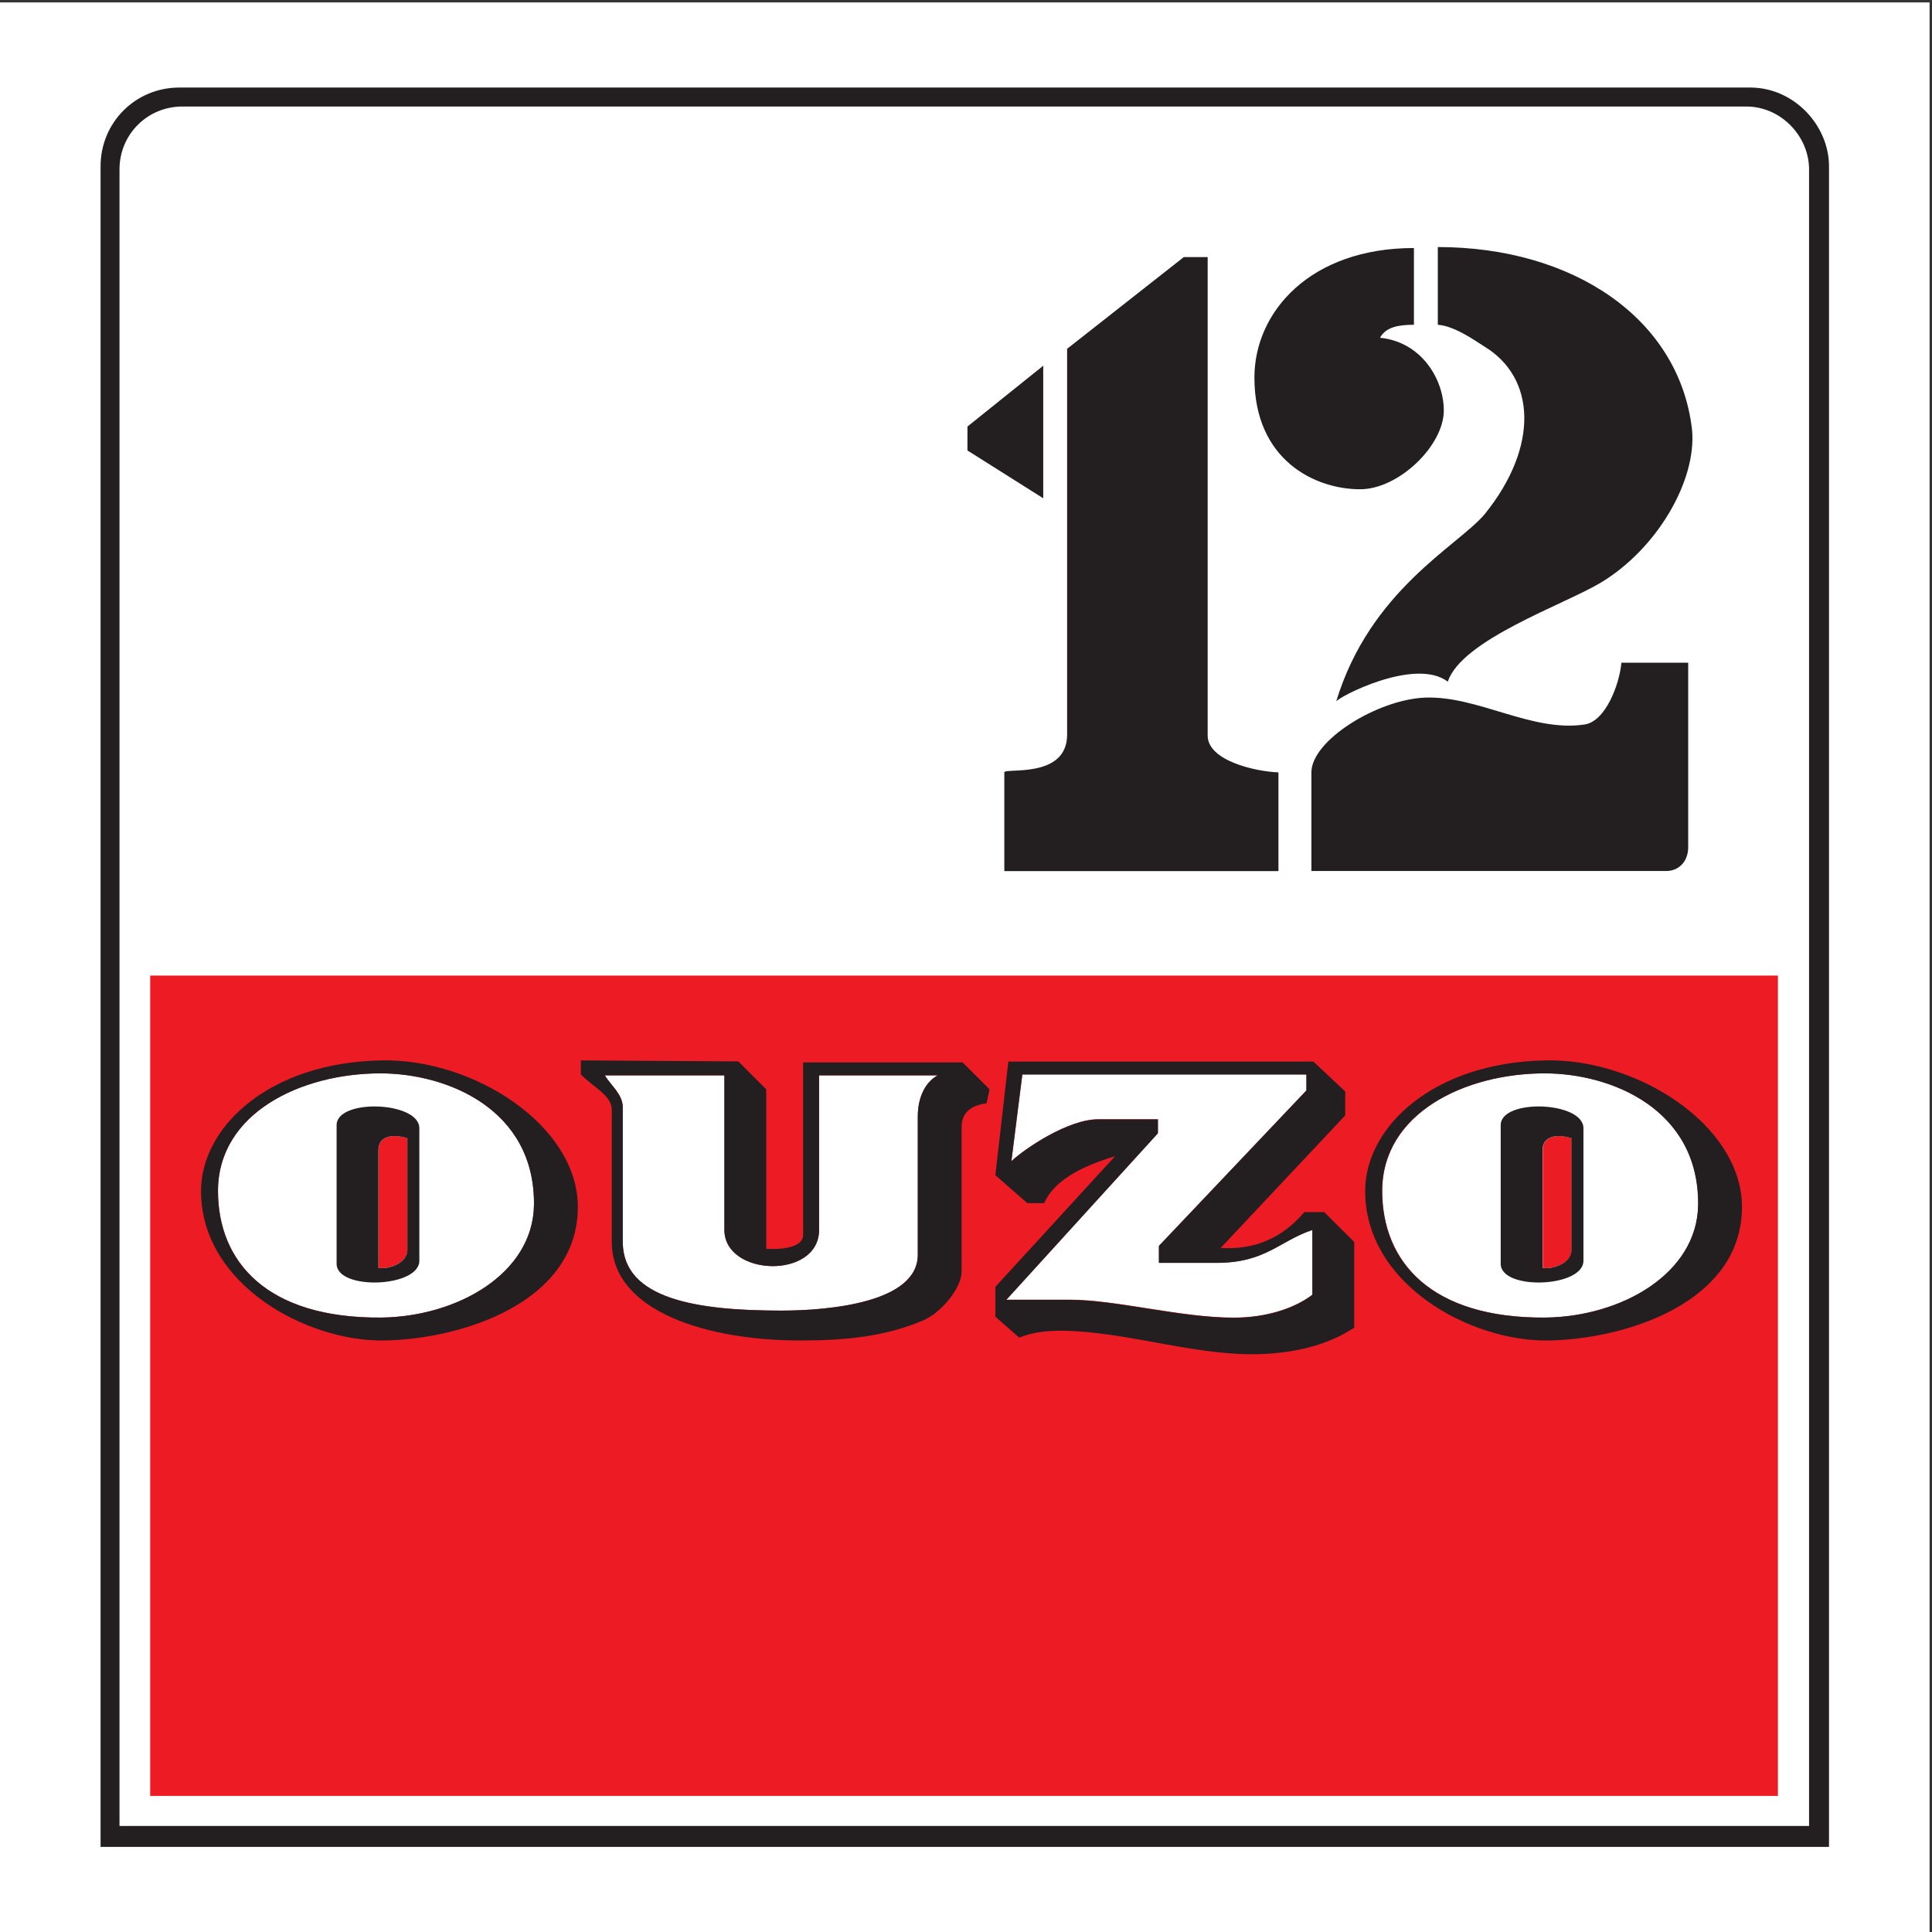 <?xml version="1.0" encoding="UTF-8"?>
<svg xmlns="http://www.w3.org/2000/svg" xmlns:xlink="http://www.w3.org/1999/xlink" width="193pt" height="193pt" viewBox="0 0 193 193" version="1.1">
<rect x="0" y="0" width="193" height="193" fill="#333333" stroke="none"/>
<g id="surface1">
<path style=" stroke:none;fill-rule:evenodd;fill:rgb(100%,100%,100%);fill-opacity:1;" d="M 0 0.242 L 192.758 0.242 L 192.758 193 L 0 193 L 0 0.242 "/>
<path style=" stroke:none;fill-rule:evenodd;fill:rgb(92.899%,10.999%,14.099%);fill-opacity:1;" d="M 15.004 179.406 L 177.609 179.406 L 177.609 97.457 L 15.004 97.457 L 15.004 179.406 "/>
<path style=" stroke:none;fill-rule:evenodd;fill:rgb(13.699%,12.199%,12.5%);fill-opacity:1;" d="M 18.211 10.641 L 174.445 10.641 C 177.93 10.641 180.719 13.629 180.719 16.914 L 180.719 182.406 L 11.938 182.406 L 11.938 16.914 C 11.938 13.43 14.727 10.641 18.211 10.641 Z M 17.914 8.746 L 174.844 8.746 C 179.223 8.746 182.711 12.531 182.711 16.613 L 182.711 184.496 L 10.047 184.496 L 10.047 16.613 C 10.047 12.234 13.531 8.746 17.914 8.746 "/>
<path style=" stroke:none;fill-rule:evenodd;fill:rgb(13.699%,12.199%,12.5%);fill-opacity:1;" d="M 104.215 36.535 L 104.215 49.777 L 96.645 45 L 96.645 42.609 Z M 106.602 34.844 L 118.254 25.684 L 120.641 25.684 L 120.641 73.477 C 120.641 75.969 125.32 77.062 127.711 77.16 L 127.711 87.02 L 100.328 87.02 L 100.328 77.16 C 100.328 76.664 106.602 77.859 106.602 73.379 L 106.602 34.844 "/>
<path style=" stroke:none;fill-rule:evenodd;fill:rgb(13.699%,12.199%,12.5%);fill-opacity:1;" d="M 143.633 32.445 L 143.633 24.68 C 157.078 24.68 167.73 31.75 169.027 42.902 C 169.523 47.98 165.539 54.852 159.863 58.234 C 156.18 60.426 146.023 63.91 144.629 68.094 C 141.344 65.605 133.578 69.688 133.477 70.086 C 136.863 58.934 145.625 54.551 148.312 51.367 C 153.789 44.594 153.395 37.723 148.312 34.637 C 147.52 34.141 145.328 32.547 143.633 32.445 Z M 141.246 32.445 C 139.75 32.445 138.457 32.645 137.859 33.742 C 141.941 34.141 144.23 37.824 144.23 41.012 C 144.23 44.496 139.75 48.875 135.867 48.875 C 131.387 48.875 125.312 45.988 125.312 37.723 C 125.312 31.152 130.891 24.777 141.246 24.777 L 141.246 32.445 "/>
<path style=" stroke:none;fill-rule:evenodd;fill:rgb(13.699%,12.199%,12.5%);fill-opacity:1;" d="M 131.004 87.012 L 131.004 77.156 C 131.004 73.969 137.578 69.887 142.355 69.688 C 147.633 69.488 153.012 73.172 158.289 72.375 C 160.379 72.078 161.773 68.395 161.973 66.203 L 168.645 66.203 L 168.645 84.625 C 168.645 86.117 167.648 87.012 166.453 87.012 L 131.004 87.012 "/>
<path style=" stroke:none;fill-rule:evenodd;fill:rgb(100%,100%,100%);fill-opacity:1;" d="M 37.812 126.641 L 37.812 114.891 C 37.812 113.598 39.008 113.199 40.703 113.695 L 40.703 124.848 C 40.703 126.344 38.512 126.84 37.812 126.641 Z M 21.781 118.973 C 21.781 111.207 30.047 107.223 38.012 107.223 C 44.684 107.223 53.445 110.809 53.348 120.367 C 53.246 127.238 45.68 131.52 38.113 131.621 C 26.66 131.719 21.781 126.043 21.781 118.973 Z M 138.086 118.973 C 138.086 111.207 146.348 107.223 154.316 107.223 C 160.984 107.223 169.75 110.809 169.648 120.367 C 169.551 127.238 161.98 131.52 154.414 131.621 C 142.965 131.719 138.086 126.043 138.086 118.973 Z M 154.117 126.641 L 154.117 114.891 C 154.117 113.598 155.312 113.199 157.004 113.695 L 157.004 124.848 C 157.004 126.344 154.812 126.84 154.117 126.641 Z M 60.418 107.422 L 72.363 107.422 L 72.363 122.855 C 72.363 127.535 81.824 127.836 81.824 122.855 L 81.824 107.422 L 93.676 107.422 C 92.379 108.121 91.684 109.715 91.684 111.504 L 91.684 125.348 C 91.684 130.125 82.82 130.922 78.039 130.922 C 69.777 130.922 62.211 129.828 62.211 124.051 L 62.211 110.609 C 62.211 109.316 61.016 108.418 60.418 107.422 Z M 101.043 115.984 L 102.137 107.324 L 130.516 107.324 L 130.516 108.918 L 115.781 124.449 L 115.781 126.145 L 121.555 126.145 C 126.434 126.145 127.828 123.953 131.113 122.855 L 131.113 129.328 C 129.422 130.625 126.633 131.621 123.246 131.621 C 117.969 131.621 111.496 129.828 106.816 129.828 L 100.547 129.828 L 115.68 113.199 L 115.68 111.805 L 109.703 111.805 C 106.719 111.805 102.438 114.691 101.043 115.984 "/>
<path style=" stroke:none;fill-rule:evenodd;fill:rgb(13.699%,12.199%,12.5%);fill-opacity:1;" d="M 154.398 105.93 C 143.145 106.129 136.375 112.602 136.375 118.977 C 136.375 128.336 146.93 134.012 154.598 133.91 C 162.363 133.812 174.016 130.129 174.016 120.57 C 174.016 112.402 163.559 105.73 154.398 105.93 Z M 138.066 118.977 C 138.066 111.211 146.332 107.227 154.297 107.227 C 160.969 107.227 169.73 110.809 169.633 120.371 C 169.531 127.242 161.965 131.523 154.398 131.621 C 142.945 131.723 138.066 126.047 138.066 118.977 Z M 154.098 126.645 L 154.098 114.895 C 154.098 113.598 155.293 113.199 156.984 113.699 L 156.984 124.852 C 156.984 126.344 154.797 126.844 154.098 126.645 Z M 149.914 126.246 L 149.914 112.402 C 149.914 109.715 158.18 110.016 158.18 112.703 L 158.18 125.945 C 158.18 128.633 149.914 128.934 149.914 126.246 "/>
<path style=" stroke:none;fill-rule:evenodd;fill:rgb(13.699%,12.199%,12.5%);fill-opacity:1;" d="M 38.105 105.93 C 26.852 106.129 20.082 112.602 20.082 118.977 C 20.082 128.336 30.637 134.012 38.305 133.91 C 46.07 133.812 57.723 130.129 57.723 120.57 C 57.723 112.402 47.266 105.73 38.105 105.93 Z M 21.773 118.977 C 21.773 111.211 30.039 107.227 38.004 107.227 C 44.676 107.227 53.441 110.809 53.34 120.371 C 53.238 127.242 45.672 131.523 38.105 131.621 C 26.652 131.723 21.773 126.047 21.773 118.977 Z M 37.805 126.645 L 37.805 114.895 C 37.805 113.598 39 113.199 40.695 113.699 L 40.695 124.852 C 40.695 126.344 38.504 126.844 37.805 126.645 Z M 33.625 126.246 L 33.625 112.402 C 33.625 109.715 41.891 110.016 41.891 112.703 L 41.891 125.945 C 41.891 128.633 33.625 128.934 33.625 126.246 "/>
<path style=" stroke:none;fill-rule:evenodd;fill:rgb(13.699%,12.199%,12.5%);fill-opacity:1;" d="M 58.027 105.93 L 58.027 107.324 C 59.023 108.422 61.113 109.418 61.113 110.809 L 61.113 124.055 C 61.113 131.023 70.672 133.91 79.934 133.91 C 84.512 133.91 88.398 133.516 92.18 131.922 C 94.074 131.125 96.062 128.633 96.062 127.039 L 96.062 112.602 C 96.062 111.012 97.16 110.41 98.555 110.215 L 98.852 108.82 L 96.164 106.129 L 80.23 106.129 L 80.23 123.355 C 80.23 124.551 78.34 124.852 76.547 124.75 L 76.547 108.82 L 73.758 106.031 Z M 60.418 107.426 L 72.363 107.426 L 72.363 122.859 C 72.363 127.539 81.824 127.84 81.824 122.859 L 81.824 107.426 L 93.672 107.426 C 92.379 108.121 91.684 109.715 91.684 111.508 L 91.684 125.348 C 91.684 130.129 82.82 130.926 78.039 130.926 C 69.777 130.926 62.211 129.828 62.211 124.055 L 62.211 110.613 C 62.211 109.316 61.016 108.422 60.418 107.426 "/>
<path style=" stroke:none;fill-rule:evenodd;fill:rgb(13.699%,12.199%,12.5%);fill-opacity:1;" d="M 100.73 106.047 L 131.199 106.047 L 134.383 109.035 L 134.383 111.426 L 121.938 124.668 C 125.223 124.867 128.012 123.773 130.301 121.086 L 132.293 121.086 L 135.281 124.07 L 135.281 132.633 C 132.691 134.328 129.703 135.023 126.816 135.223 C 120.047 135.723 112.977 133.031 106.105 132.934 C 104.812 132.934 103.219 133.031 101.824 133.629 L 99.434 131.539 L 99.434 128.551 L 111.383 115.508 C 107.699 116.602 105.211 118.098 104.312 120.188 L 102.621 120.188 L 99.434 117.398 Z M 101.027 116.004 L 102.121 107.344 L 130.5 107.344 L 130.5 108.938 L 115.766 124.469 L 115.766 126.16 L 121.539 126.16 C 126.418 126.16 127.812 123.973 131.098 122.875 L 131.098 129.348 C 129.406 130.645 126.617 131.641 123.23 131.641 C 117.953 131.641 111.48 129.848 106.801 129.848 L 100.527 129.848 L 115.664 113.219 L 115.664 111.824 L 109.691 111.824 C 106.703 111.824 102.422 114.711 101.027 116.004 "/>
</g>
</svg>
